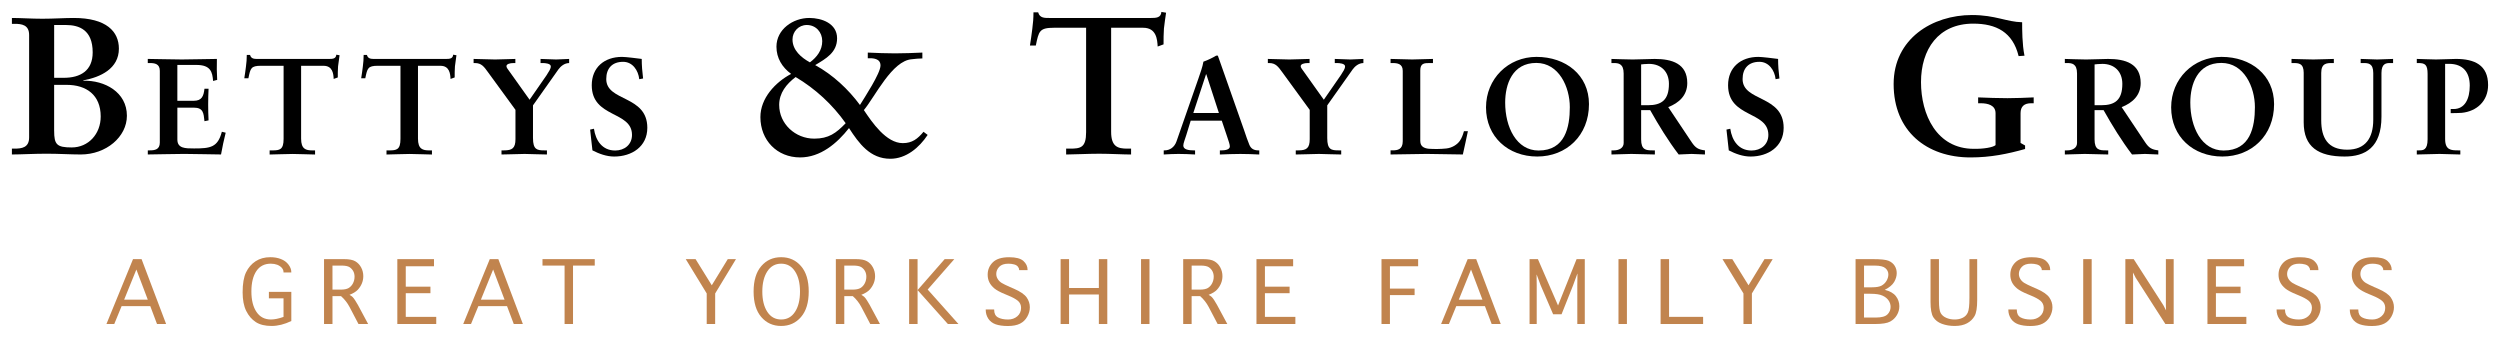 <?xml version="1.0" encoding="UTF-8" standalone="no"?>
<!-- Created with Inkscape (http://www.inkscape.org/) -->

<svg
   xmlns:dc="http://purl.org/dc/elements/1.1/"
   xmlns:cc="http://creativecommons.org/ns#"
   xmlns:rdf="http://www.w3.org/1999/02/22-rdf-syntax-ns#"
   xmlns:svg="http://www.w3.org/2000/svg"
   xmlns="http://www.w3.org/2000/svg"
   xmlns:sodipodi="http://sodipodi.sourceforge.net/DTD/sodipodi-0.dtd"
   xmlns:inkscape="http://www.inkscape.org/namespaces/inkscape"
   width="209.962mm"
   height="28.376mm"
   viewBox="0 0 209.962 28.376"
   version="1.1"
   id="svg8850"
   inkscape:version="0.92.0 r15299"
   sodipodi:docname="bettys n taylors.svg">
  <defs
     id="defs8844" />
  <sodipodi:namedview
     id="base"
     pagecolor="#ffffff"
     bordercolor="#666666"
     borderopacity="1.0"
     inkscape:pageopacity="0.0"
     inkscape:pageshadow="2"
     inkscape:zoom="1.1412228"
     inkscape:cx="392.99951"
     inkscape:cy="49.845033"
     inkscape:document-units="mm"
     inkscape:current-layer="layer1"
     showgrid="false"
     fit-margin-top="0"
     fit-margin-left="0"
     fit-margin-right="0"
     fit-margin-bottom="0"
     inkscape:window-width="1280"
     inkscape:window-height="744"
     inkscape:window-x="-4"
     inkscape:window-y="-4"
     inkscape:window-maximized="1" />
  <g
     inkscape:label="Layer 1"
     inkscape:groupmode="layer"
     id="layer1"
     transform="translate(-13.191,-180.514)">
    <g
       id="g9000"
       transform="translate(1,-1)">
      <path
         style="stroke-width:0.265"
         inkscape:connector-curvature="0"
         d="m 13.191,193.996 h 0.23 c 0.591,0 1.216,-0.081 1.216,-0.936 v -8.607 c 0,-0.855 -0.625,-0.937 -1.216,-0.937 h -0.23 v -0.493 c 0.723,0 1.643,0.065 2.562,0.065 0.937,0 1.872,-0.065 2.629,-0.065 2.76,0 3.794,1.151 3.794,2.578 0,1.676 -1.544,2.399 -2.99,2.661 v 0.033 c 1.791,-0.05 3.663,0.954 3.663,2.94 0,1.773 -1.741,3.253 -3.877,3.253 -0.821,0 -1.856,-0.065 -2.875,-0.065 -1.019,0 -2.201,0.065 -2.907,0.065 z m 3.548,-5.947 h 0.805 c 1.396,0 2.431,-0.591 2.431,-2.136 0,-1.888 -1.134,-2.299 -2.251,-2.299 h -0.985 z m 0,4.453 c 0,1.149 0.214,1.395 1.478,1.395 1.397,0 2.432,-1.133 2.432,-2.596 0,-1.824 -1.216,-2.66 -2.858,-2.66 h -1.053 v 3.861 z"
         id="path8531" />
      <path
         style="stroke-width:0.265"
         inkscape:connector-curvature="0"
         d="m 24.602,194.143 h 0.16 c 0.414,0 0.851,-0.057 0.851,-0.654 v -6.025 c 0,-0.598 -0.438,-0.655 -0.851,-0.655 h -0.16 v -0.346 c 0.701,0 1.897,0.046 2.862,0.046 0.967,0 2.161,-0.046 2.943,-0.046 -0.021,0.494 -0.009,1.254 0.024,1.76 l -0.344,0.091 c -0.058,-0.748 -0.196,-1.346 -1.404,-1.346 h -1.597 v 3.012 h 1.369 c 0.69,0 0.838,-0.391 0.908,-1.012 h 0.344 c -0.021,0.449 -0.033,0.897 -0.033,1.346 0,0.438 0.012,0.873 0.033,1.31 l -0.344,0.069 c -0.07,-0.69 -0.103,-1.137 -0.896,-1.137 h -1.38 v 2.678 c 0,0.748 0.667,0.748 1.402,0.748 1.381,0 1.99,-0.092 2.334,-1.402 l 0.322,0.08 c -0.149,0.609 -0.287,1.219 -0.391,1.828 -0.736,0 -2.058,-0.047 -3.092,-0.047 -1.034,0 -2.403,0.047 -3.058,0.047 v -0.346 z"
         id="path8533" />
      <path
         style="stroke-width:0.265"
         inkscape:connector-curvature="0"
         d="m 34.123,187.038 c -0.864,0 -0.897,0.207 -1.07,1.047 h -0.344 c 0.046,-0.323 0.104,-0.645 0.138,-0.977 0.046,-0.322 0.07,-0.645 0.07,-0.978 h 0.275 c 0.092,0.346 0.379,0.334 0.689,0.334 h 5.933 c 0.31,0 0.598,-0.012 0.621,-0.357 l 0.275,0.047 c -0.046,0.31 -0.092,0.621 -0.127,0.932 -0.023,0.311 -0.023,0.621 -0.023,0.932 l -0.344,0.126 c -0.023,-0.424 -0.08,-1.104 -0.851,-1.104 h -1.885 v 6.117 c 0,0.884 0.402,0.988 0.953,0.988 h 0.219 v 0.346 c -0.447,0 -1.253,-0.047 -1.873,-0.047 -0.691,0 -1.496,0.047 -1.943,0.047 v -0.346 h 0.219 c 0.631,0 0.954,-0.057 0.954,-0.965 v -6.14 z"
         id="path8535" />
      <path
         style="stroke-width:0.265"
         inkscape:connector-curvature="0"
         d="m 43.939,187.038 c -0.862,0 -0.896,0.207 -1.069,1.047 h -0.346 c 0.048,-0.323 0.104,-0.645 0.139,-0.977 0.045,-0.322 0.068,-0.645 0.068,-0.978 h 0.275 c 0.092,0.346 0.38,0.334 0.691,0.334 h 5.931 c 0.31,0 0.597,-0.012 0.621,-0.357 l 0.276,0.047 c -0.045,0.31 -0.092,0.621 -0.126,0.932 -0.023,0.311 -0.023,0.621 -0.023,0.932 l -0.346,0.126 c -0.023,-0.424 -0.08,-1.104 -0.849,-1.104 h -1.886 v 6.117 c 0,0.884 0.402,0.988 0.954,0.988 h 0.219 v 0.346 c -0.449,0 -1.253,-0.047 -1.875,-0.047 -0.689,0 -1.493,0.047 -1.942,0.047 v -0.346 h 0.219 c 0.632,0 0.954,-0.057 0.954,-0.965 v -6.14 z"
         id="path8537" />
      <path
         style="stroke-width:0.265"
         inkscape:connector-curvature="0"
         d="m 55.484,190.741 -2.299,-3.15 c -0.344,-0.482 -0.563,-0.781 -1.104,-0.781 h -0.115 v -0.346 c 0.62,0 1.184,0.046 1.804,0.046 0.598,0 1.151,-0.046 1.703,-0.046 v 0.346 h -0.15 c -0.31,0 -0.598,0.08 -0.598,0.264 0,0.127 0.138,0.276 0.207,0.379 l 1.736,2.437 1.426,-2.057 c 0.206,-0.334 0.355,-0.529 0.355,-0.748 0,-0.242 -0.494,-0.275 -0.654,-0.275 h -0.207 v -0.346 c 0.435,0 0.873,0.046 1.31,0.046 0.367,0 0.736,-0.046 1.092,-0.046 V 186.81 c -0.391,0 -0.713,0.275 -0.897,0.527 l -2.139,3.025 v 2.748 c 0,0.977 0.346,1.033 0.955,1.033 h 0.217 v 0.346 c -0.678,0 -1.368,-0.047 -1.873,-0.047 -0.575,0 -1.266,0.047 -1.944,0.047 v -0.346 h 0.219 c 0.678,0 0.954,-0.183 0.954,-0.941 v -2.461 z"
         id="path8539" />
      <path
         style="stroke-width:0.265"
         inkscape:connector-curvature="0"
         d="m 65.878,188.165 c -0.08,-0.746 -0.562,-1.459 -1.356,-1.459 -0.909,0 -1.415,0.539 -1.415,1.448 0,1.91 3.449,1.333 3.449,4.093 0,1.586 -1.31,2.414 -2.781,2.414 -0.645,0 -1.266,-0.23 -1.828,-0.518 -0.059,-0.586 -0.139,-1.16 -0.195,-1.746 l 0.322,-0.07 c 0.137,0.978 0.69,1.828 1.781,1.828 0.782,0 1.414,-0.494 1.414,-1.31 0,-2.035 -3.38,-1.402 -3.38,-4.174 0,-1.494 1.058,-2.379 2.54,-2.379 0.323,0 1.301,0.125 1.657,0.171 0,0.541 0.046,1.092 0.115,1.644 z"
         id="path8541" />
      <path
         style="stroke-width:0.265"
         inkscape:connector-curvature="0"
         d="m 85.072,185.93 c 0.757,0.033 1.528,0.066 2.284,0.066 0.772,0 1.527,-0.033 2.299,-0.066 v 0.492 c -0.296,0 -0.591,0.034 -0.886,0.067 -1.66,0.116 -3.072,3.121 -4.026,4.271 0.691,1.033 1.873,2.775 3.269,2.775 0.788,0 1.249,-0.361 1.741,-0.952 l 0.347,0.262 c -0.707,1.069 -1.809,2.003 -3.138,2.003 -1.694,0 -2.629,-1.281 -3.467,-2.577 -1.001,1.281 -2.399,2.464 -4.107,2.464 -1.939,0 -3.335,-1.446 -3.335,-3.384 0,-1.593 1.249,-2.924 2.58,-3.63 -0.757,-0.559 -1.232,-1.331 -1.232,-2.284 0,-1.463 1.396,-2.415 2.758,-2.415 1.052,0 2.335,0.459 2.335,1.708 0,1.199 -0.937,1.708 -1.84,2.251 1.494,0.821 2.774,2.02 3.761,3.35 0.394,-0.641 1.725,-2.661 1.725,-3.317 0,-0.593 -0.625,-0.625 -1.069,-0.608 z m -7.441,4.403 c 0,1.593 1.364,2.825 2.94,2.825 1.215,0 1.84,-0.459 2.644,-1.297 -1.117,-1.578 -2.545,-2.892 -4.204,-3.877 -0.772,0.591 -1.381,1.33 -1.381,2.349 z m 3.615,-5.371 c 0,-0.74 -0.526,-1.348 -1.297,-1.348 -0.691,0 -1.2,0.559 -1.2,1.215 0,0.904 0.74,1.528 1.463,1.922 0.591,-0.444 1.035,-1.018 1.035,-1.79 z"
         id="path8543" />
      <path
         style="stroke-width:0.265"
         inkscape:connector-curvature="0"
         d="m 100.711,183.845 c -1.232,0 -1.28,0.295 -1.527,1.494 h -0.493 c 0.065,-0.459 0.148,-0.92 0.197,-1.395 0.065,-0.461 0.099,-0.92 0.099,-1.396 h 0.394 c 0.131,0.493 0.542,0.476 0.987,0.476 h 8.475 c 0.445,0 0.854,-0.016 0.887,-0.509 l 0.394,0.065 c -0.066,0.444 -0.13,0.887 -0.18,1.331 -0.032,0.444 -0.032,0.887 -0.032,1.33 l -0.494,0.181 c -0.032,-0.608 -0.113,-1.576 -1.215,-1.576 h -2.693 v 8.739 c 0,1.264 0.574,1.412 1.363,1.412 h 0.312 v 0.493 c -0.639,0 -1.79,-0.065 -2.677,-0.065 -0.987,0 -2.136,0.065 -2.777,0.065 v -0.493 h 0.313 c 0.904,0 1.364,-0.081 1.364,-1.381 v -8.77 z"
         id="path8545" />
      <path
         style="stroke-width:0.265"
         inkscape:connector-curvature="0"
         d="m 111.825,192.845 c -0.116,0.391 -0.255,0.689 -0.255,0.896 0,0.346 0.483,0.402 0.864,0.402 h 0.125 v 0.346 c -0.459,-0.024 -0.93,-0.047 -1.391,-0.047 -0.414,0 -0.829,0.024 -1.242,0.047 v -0.346 h 0.07 c 0.447,0 0.827,-0.263 1,-0.746 l 1.84,-5.277 c 0.148,-0.426 0.355,-1.001 0.424,-1.426 0.368,-0.127 0.828,-0.357 1.046,-0.494 0.035,-0.012 0.058,-0.023 0.091,-0.023 0.035,0 0.059,0 0.082,0.034 0.033,0.093 0.069,0.196 0.104,0.289 l 2.115,6.011 c 0.137,0.403 0.275,0.828 0.424,1.174 0.139,0.322 0.379,0.459 0.76,0.459 h 0.069 v 0.346 c -0.516,-0.024 -1.035,-0.047 -1.586,-0.047 -0.563,0 -1.138,0.024 -1.724,0.047 v -0.346 h 0.127 c 0.264,0 0.712,-0.045 0.712,-0.332 0,-0.15 -0.103,-0.461 -0.23,-0.828 l -0.448,-1.334 h -2.61 z m 1.677,-5.093 h -0.023 l -1.069,3.254 h 2.15 z"
         id="path8547" />
      <path
         style="stroke-width:0.265"
         inkscape:connector-curvature="0"
         d="m 122.186,190.741 -2.296,-3.15 c -0.349,-0.482 -0.568,-0.781 -1.106,-0.781 h -0.113 v -0.346 c 0.621,0 1.184,0.046 1.804,0.046 0.598,0 1.149,-0.046 1.699,-0.046 v 0.346 h -0.148 c -0.309,0 -0.597,0.08 -0.597,0.264 0,0.127 0.136,0.276 0.207,0.379 l 1.735,2.437 1.424,-2.057 c 0.208,-0.334 0.36,-0.529 0.36,-0.748 0,-0.242 -0.496,-0.275 -0.655,-0.275 h -0.208 v -0.346 c 0.438,0 0.875,0.046 1.309,0.046 0.369,0 0.738,-0.046 1.094,-0.046 V 186.81 c -0.391,0 -0.712,0.275 -0.896,0.527 l -2.14,3.025 v 2.748 c 0,0.977 0.344,1.033 0.954,1.033 h 0.219 v 0.346 c -0.677,0 -1.368,-0.047 -1.872,-0.047 -0.577,0 -1.265,0.047 -1.945,0.047 v -0.346 h 0.219 c 0.679,0 0.953,-0.183 0.953,-0.941 v -2.461 z"
         id="path8549" />
      <path
         style="stroke-width:0.265"
         inkscape:connector-curvature="0"
         d="m 131.474,193.362 c 0,0.459 0.32,0.597 0.688,0.644 0.473,0.033 0.988,0.033 1.519,-0.024 0.48,-0.057 0.895,-0.334 1.101,-0.621 0.184,-0.252 0.288,-0.574 0.358,-0.828 h 0.332 c -0.126,0.656 -0.288,1.299 -0.424,1.955 -1.013,0 -2.024,-0.047 -3.037,-0.047 -1.011,0 -2.023,0.047 -3.034,0.047 v -0.346 h 0.159 c 0.415,0 0.864,-0.057 0.864,-0.769 V 187.464 c 0,-0.598 -0.45,-0.655 -0.864,-0.655 h -0.159 v -0.346 c 0.609,0 1.207,0.046 1.816,0.046 0.586,0 1.16,-0.046 1.746,-0.046 v 0.346 h -0.284 c -0.438,0 -0.782,0.01 -0.782,0.62 v 5.933 z"
         id="path8551" />
      <path
         style="stroke-width:0.265"
         inkscape:connector-curvature="0"
         d="m 141.238,186.292 c 2.446,0 4.403,1.517 4.403,3.966 0,2.644 -1.899,4.402 -4.347,4.402 -2.437,0 -4.301,-1.654 -4.301,-4.127 0,-2.392 1.851,-4.242 4.244,-4.242 z m 0.173,7.863 c 2.231,0 2.621,-1.965 2.621,-3.644 0,-1.678 -0.909,-3.712 -2.815,-3.712 -2.013,0 -2.614,1.793 -2.614,3.334 2.7e-4,2.058 0.945,4.023 2.808,4.023 z"
         id="path8553" />
      <path
         style="stroke-width:0.265"
         inkscape:connector-curvature="0"
         d="m 148.553,187.683 c 0,-0.84 -0.461,-0.873 -0.817,-0.873 h -0.209 v -0.346 c 0.369,0 1.081,0.046 1.783,0.046 0.688,0 1.242,-0.046 1.851,-0.046 1.449,0 2.735,0.391 2.735,2.024 0,1.035 -0.688,1.668 -1.599,2.023 l 1.966,2.943 c 0.324,0.482 0.554,0.621 1.117,0.689 v 0.346 c -0.379,0 -0.746,-0.047 -1.129,-0.047 -0.355,0 -0.722,0.047 -1.078,0.047 -0.886,-1.162 -1.645,-2.402 -2.393,-3.725 h -0.759 v 2.459 c 0,0.887 0.414,0.92 0.946,0.92 h 0.207 v 0.346 c -0.656,0 -1.324,-0.047 -1.98,-0.047 -0.551,0 -1.09,0.047 -1.666,0.047 v -0.346 h 0.209 c 0.422,0 0.817,-0.195 0.817,-0.621 z m 1.468,2.668 h 0.565 c 1.151,0 1.77,-0.437 1.77,-1.794 0,-1.024 -0.655,-1.678 -1.679,-1.678 -0.344,0 -0.495,0.035 -0.656,0.045 z"
         id="path8555" />
      <path
         style="stroke-width:0.265"
         inkscape:connector-curvature="0"
         d="m 161.315,188.165 c -0.082,-0.746 -0.565,-1.459 -1.359,-1.459 -0.906,0 -1.414,0.539 -1.414,1.448 0,1.91 3.448,1.333 3.448,4.093 0,1.586 -1.308,2.414 -2.78,2.414 -0.645,0 -1.267,-0.23 -1.829,-0.518 -0.059,-0.586 -0.136,-1.16 -0.194,-1.746 l 0.321,-0.07 c 0.14,0.978 0.69,1.828 1.784,1.828 0.78,0 1.414,-0.494 1.414,-1.31 0,-2.035 -3.383,-1.402 -3.383,-4.174 0,-1.494 1.059,-2.379 2.543,-2.379 0.32,0 1.297,0.125 1.657,0.171 0,0.541 0.042,1.092 0.113,1.644 z"
         id="path8557" />
      <path
         style="stroke-width:0.265"
         inkscape:connector-curvature="0"
         d="m 181.724,186.226 c -0.491,-2.02 -1.889,-2.727 -3.811,-2.727 -2.941,0 -4.387,2.169 -4.387,4.912 0,2.71 1.299,5.602 4.437,5.602 0.788,0.015 1.611,-0.116 1.824,-0.312 v -2.678 c 0,-0.673 -0.641,-0.838 -1.249,-0.838 h -0.214 v -0.492 c 0.822,0.033 1.644,0.066 2.465,0.066 0.737,0 1.462,-0.033 2.2,-0.066 v 0.492 h -0.214 c -0.575,0 -0.888,0.264 -0.888,0.838 v 2.497 l 0.38,0.212 v 0.296 c -1.461,0.411 -2.891,0.708 -4.585,0.708 -3.68,0 -6.455,-2.203 -6.455,-6.161 0,-3.81 3.253,-5.799 6.571,-5.799 1.017,0 1.724,0.149 2.366,0.295 0.642,0.149 1.198,0.296 1.856,0.312 0,0.607 0,1.857 0.197,2.81 z"
         id="path8559" />
      <path
         style="stroke-width:0.265"
         inkscape:connector-curvature="0"
         d="m 186.63,187.683 c 0,-0.84 -0.461,-0.873 -0.817,-0.873 h -0.207 v -0.346 c 0.367,0 1.082,0.046 1.782,0.046 0.69,0 1.241,-0.046 1.851,-0.046 1.449,0 2.737,0.391 2.737,2.024 0,1.035 -0.69,1.668 -1.598,2.023 l 1.965,2.943 c 0.321,0.482 0.551,0.621 1.113,0.689 v 0.346 c -0.379,0 -0.746,-0.047 -1.124,-0.047 -0.356,0 -0.724,0.047 -1.083,0.047 -0.883,-1.162 -1.644,-2.402 -2.39,-3.725 h -0.757 v 2.459 c 0,0.887 0.413,0.92 0.941,0.92 h 0.207 v 0.346 c -0.655,0 -1.32,-0.047 -1.976,-0.047 -0.551,0 -1.093,0.047 -1.668,0.047 v -0.346 h 0.207 c 0.426,0 0.817,-0.195 0.817,-0.621 z m 1.473,2.668 h 0.562 c 1.149,0 1.77,-0.437 1.77,-1.794 0,-1.024 -0.656,-1.678 -1.676,-1.678 -0.348,0 -0.495,0.035 -0.655,0.045 v 3.427 z"
         id="path8561" />
      <path
         style="stroke-width:0.265"
         inkscape:connector-curvature="0"
         d="m 198.776,186.292 c 2.449,0 4.403,1.517 4.403,3.966 0,2.644 -1.895,4.402 -4.343,4.402 -2.437,0 -4.301,-1.654 -4.301,-4.127 0,-2.392 1.85,-4.242 4.241,-4.242 z m 0.172,7.863 c 2.231,0 2.621,-1.965 2.621,-3.644 0,-1.678 -0.907,-3.712 -2.816,-3.712 -2.012,0 -2.609,1.793 -2.609,3.334 2.6e-4,2.058 0.941,4.023 2.804,4.023 z"
         id="path8563" />
      <path
         style="stroke-width:0.265"
         inkscape:connector-curvature="0"
         d="m 205.668,187.647 c 0,-0.827 -0.426,-0.838 -0.884,-0.838 h -0.14 v -0.346 c 0.496,0 1.105,0.046 1.827,0.046 0.691,0 1.266,-0.046 1.727,-0.046 v 0.346 h -0.141 c -0.457,0 -0.918,0.01 -0.918,0.838 v 3.967 c 0,1.461 0.538,2.472 2.183,2.472 1.519,0 2.187,-0.967 2.187,-2.517 v -3.922 c 0,-0.827 -0.437,-0.838 -0.828,-0.838 h -0.23 v -0.346 c 0.457,0 0.93,0.046 1.391,0.046 0.448,0 0.886,-0.046 1.332,-0.046 v 0.346 h -0.242 c -0.31,0 -0.734,0.01 -0.734,0.838 v 3.668 c 0,2.599 -1.38,3.345 -3.095,3.345 -2.206,0 -3.436,-0.805 -3.436,-2.863 v -4.151 z"
         id="path8565" />
      <path
         style="stroke-width:0.265"
         inkscape:connector-curvature="0"
         d="m 217.545,193.19 c 0,0.932 0.503,0.953 1.089,0.953 h 0.187 v 0.346 c -0.59,0 -1.163,-0.047 -1.749,-0.047 -0.632,0 -1.254,0.047 -1.907,0.047 v -0.346 h 0.185 c 0.343,0 0.722,-0.011 0.722,-0.931 v -5.494 c 0,-0.772 -0.219,-0.909 -0.769,-0.909 h -0.138 v -0.346 c 0.412,0 1.02,0.046 1.61,0.046 0.597,0 1.16,-0.046 1.675,-0.046 1.567,0 2.703,0.518 2.703,2.195 0,1.346 -0.953,2.209 -2.218,2.334 -0.356,0.023 -0.656,0.023 -0.922,0.023 v -0.344 h 0.242 c 0.932,0 1.358,-0.828 1.358,-1.967 0,-1.104 -0.554,-1.828 -1.737,-1.828 h -0.332 z"
         id="path8567" />
      <path
         style="fill:#c1844e;stroke-width:0.265"
         inkscape:connector-curvature="0"
         d="m 21.787,208.726 h -0.656 l 2.232,-5.449 h 0.718 l 2.061,5.449 h -0.765 l -0.564,-1.501 h -2.409 z m 0.83,-2.044 h 1.986 l -0.959,-2.533 z"
         id="path8571" />
      <path
         style="fill:#c1844e;stroke-width:0.265"
         inkscape:connector-curvature="0"
         d="m 36.656,208.476 c -0.577,0.278 -1.13,0.414 -1.654,0.414 -0.545,0 -0.986,-0.106 -1.324,-0.323 -0.336,-0.217 -0.606,-0.531 -0.808,-0.938 -0.202,-0.407 -0.302,-0.928 -0.302,-1.566 0,-0.717 0.095,-1.278 0.286,-1.676 0.191,-0.398 0.46,-0.707 0.806,-0.934 0.347,-0.226 0.758,-0.338 1.233,-0.338 0.325,0 0.622,0.049 0.89,0.155 0.266,0.101 0.479,0.257 0.636,0.466 0.159,0.21 0.237,0.418 0.237,0.623 v 0.036 h -0.654 v -0.036 c 0,-0.125 -0.048,-0.241 -0.144,-0.352 -0.097,-0.107 -0.225,-0.194 -0.383,-0.257 -0.16,-0.059 -0.338,-0.091 -0.54,-0.091 -0.531,0 -0.935,0.207 -1.213,0.622 -0.279,0.415 -0.418,0.985 -0.418,1.711 0,0.728 0.143,1.3 0.429,1.722 0.285,0.422 0.689,0.633 1.21,0.633 0.304,0 0.657,-0.074 1.06,-0.218 v -1.558 h -1.229 v -0.544 h 1.883 v 2.448 z"
         id="path8573" />
      <path
         style="fill:#c1844e;stroke-width:0.265"
         inkscape:connector-curvature="0"
         d="m 40.114,208.726 h -0.709 v -5.449 h 1.685 c 0.414,0 0.726,0.057 0.935,0.178 0.208,0.119 0.372,0.291 0.495,0.517 0.122,0.226 0.182,0.472 0.182,0.737 0,0.214 -0.04,0.418 -0.121,0.613 -0.083,0.196 -0.197,0.372 -0.345,0.53 -0.149,0.157 -0.378,0.3 -0.692,0.423 0.118,0.066 0.206,0.126 0.264,0.186 0.059,0.059 0.13,0.152 0.215,0.286 0.084,0.13 0.158,0.25 0.222,0.368 l 0.865,1.612 h -0.812 l -0.751,-1.434 c -0.182,-0.345 -0.422,-0.65 -0.716,-0.91 h -0.717 v 2.344 z m 0,-2.888 h 0.693 c 0.293,0 0.516,-0.046 0.666,-0.134 0.152,-0.093 0.273,-0.223 0.362,-0.394 0.089,-0.172 0.134,-0.36 0.134,-0.557 0,-0.171 -0.035,-0.323 -0.105,-0.457 -0.072,-0.137 -0.175,-0.248 -0.31,-0.342 -0.137,-0.089 -0.369,-0.136 -0.694,-0.136 h -0.746 z"
         id="path8575" />
      <path
         style="fill:#c1844e;stroke-width:0.265"
         inkscape:connector-curvature="0"
         d="m 45.56,208.726 v -5.449 h 3.08 v 0.599 h -2.371 v 1.715 h 2.072 v 0.547 h -2.072 v 1.987 h 2.56 v 0.601 h -3.27 z"
         id="path8577" />
      <path
         style="fill:#c1844e;stroke-width:0.265"
         inkscape:connector-curvature="0"
         d="m 51.749,208.726 h -0.655 l 2.231,-5.449 h 0.718 l 2.061,5.449 h -0.764 l -0.566,-1.501 h -2.408 z m 0.83,-2.044 h 1.987 l -0.959,-2.533 z"
         id="path8579" />
      <path
         style="fill:#c1844e;stroke-width:0.265"
         inkscape:connector-curvature="0"
         d="m 59.607,208.726 v -4.907 h -1.855 v -0.542 h 4.389 v 0.542 h -1.825 v 4.907 z"
         id="path8581" />
      <path
         style="fill:#c1844e;stroke-width:0.265"
         inkscape:connector-curvature="0"
         d="m 72.253,208.726 h -0.709 v -2.567 l -1.761,-2.882 h 0.826 l 1.36,2.197 1.344,-2.197 h 0.688 l -1.746,2.882 z"
         id="path8583" />
      <path
         style="fill:#c1844e;stroke-width:0.265"
         inkscape:connector-curvature="0"
         d="m 77.796,208.89 c -0.682,0 -1.238,-0.251 -1.669,-0.751 -0.432,-0.502 -0.645,-1.213 -0.645,-2.14 0,-0.923 0.214,-1.637 0.645,-2.135 0.431,-0.502 0.987,-0.749 1.669,-0.749 0.68,0 1.237,0.248 1.668,0.749 0.433,0.498 0.648,1.212 0.648,2.135 0,0.927 -0.215,1.638 -0.648,2.14 -0.431,0.5 -0.988,0.751 -1.668,0.751 z m 0.001,-0.543 c 0.496,0 0.884,-0.214 1.163,-0.642 0.281,-0.427 0.419,-0.994 0.419,-1.703 0,-0.703 -0.138,-1.27 -0.419,-1.699 -0.278,-0.428 -0.666,-0.644 -1.163,-0.644 -0.494,0 -0.883,0.215 -1.162,0.644 -0.28,0.429 -0.421,0.996 -0.421,1.699 0,0.709 0.141,1.276 0.421,1.703 0.279,0.428 0.668,0.642 1.162,0.642 z"
         id="path8585" />
      <path
         style="fill:#c1844e;stroke-width:0.265"
         inkscape:connector-curvature="0"
         d="m 83.099,208.726 h -0.71 v -5.449 h 1.685 c 0.414,0 0.725,0.057 0.934,0.178 0.209,0.119 0.373,0.291 0.495,0.517 0.122,0.226 0.182,0.472 0.182,0.737 0,0.214 -0.042,0.418 -0.123,0.613 -0.082,0.196 -0.196,0.372 -0.343,0.53 -0.149,0.157 -0.38,0.3 -0.692,0.423 0.116,0.066 0.205,0.126 0.264,0.186 0.059,0.059 0.132,0.152 0.216,0.286 0.084,0.13 0.157,0.25 0.221,0.368 l 0.866,1.612 h -0.813 l -0.752,-1.434 c -0.183,-0.345 -0.42,-0.65 -0.716,-0.91 h -0.715 v 2.344 z m 0,-2.888 h 0.692 c 0.293,0 0.515,-0.046 0.666,-0.134 0.151,-0.093 0.272,-0.223 0.361,-0.394 0.089,-0.172 0.133,-0.36 0.133,-0.557 0,-0.171 -0.035,-0.323 -0.106,-0.457 -0.07,-0.137 -0.173,-0.248 -0.31,-0.342 -0.135,-0.089 -0.366,-0.136 -0.693,-0.136 h -0.744 v 2.019 z"
         id="path8587" />
      <path
         style="fill:#c1844e;stroke-width:0.265"
         inkscape:connector-curvature="0"
         d="m 89.253,208.726 h -0.709 v -5.449 h 0.709 v 2.601 l 2.276,-2.601 h 0.808 l -2.235,2.554 2.582,2.895 h -0.887 l -2.543,-2.848 v 2.848 z"
         id="path8589" />
      <path
         style="fill:#c1844e;stroke-width:0.265"
         inkscape:connector-curvature="0"
         d="m 94.977,207.504 h 0.709 v 0.035 c 0,0.301 0.106,0.511 0.318,0.631 0.213,0.117 0.498,0.178 0.851,0.178 0.308,0 0.567,-0.092 0.777,-0.272 0.209,-0.18 0.314,-0.418 0.314,-0.711 0,-0.239 -0.09,-0.435 -0.269,-0.59 -0.18,-0.149 -0.455,-0.299 -0.821,-0.447 l -0.283,-0.119 c -0.386,-0.158 -0.674,-0.315 -0.866,-0.469 -0.19,-0.159 -0.331,-0.331 -0.425,-0.52 -0.095,-0.19 -0.141,-0.402 -0.141,-0.637 0,-0.412 0.146,-0.758 0.438,-1.044 0.291,-0.281 0.745,-0.422 1.365,-0.422 0.569,0 0.969,0.104 1.199,0.315 0.232,0.21 0.348,0.457 0.348,0.735 v 0.036 h -0.709 v -0.036 c 0,-0.086 -0.036,-0.176 -0.106,-0.26 -0.071,-0.089 -0.178,-0.152 -0.321,-0.188 -0.142,-0.039 -0.3,-0.059 -0.469,-0.059 -0.349,0 -0.606,0.085 -0.774,0.263 -0.167,0.174 -0.25,0.373 -0.25,0.596 0,0.149 0.039,0.289 0.12,0.423 0.079,0.132 0.188,0.24 0.327,0.329 0.139,0.085 0.374,0.202 0.703,0.347 l 0.333,0.143 c 0.534,0.233 0.89,0.477 1.07,0.732 0.177,0.257 0.266,0.529 0.266,0.825 0,0.271 -0.072,0.537 -0.218,0.795 -0.144,0.257 -0.346,0.451 -0.604,0.582 -0.257,0.131 -0.601,0.199 -1.029,0.199 -0.407,0 -0.746,-0.05 -1.02,-0.144 -0.273,-0.098 -0.479,-0.258 -0.622,-0.479 -0.14,-0.222 -0.211,-0.466 -0.211,-0.727 v -0.036 z"
         id="path8591" />
      <path
         style="fill:#c1844e;stroke-width:0.265"
         inkscape:connector-curvature="0"
         d="M 101.975,208.726 H 101.266 v -5.449 h 0.709 v 2.425 h 2.503 v -2.425 h 0.709 v 5.449 h -0.709 v -2.48 h -2.503 z"
         id="path8593" />
      <path
         style="fill:#c1844e;stroke-width:0.265"
         inkscape:connector-curvature="0"
         d="m 108.73,208.726 h -0.709 v -5.449 h 0.709 z"
         id="path8595" />
      <path
         style="fill:#c1844e;stroke-width:0.265"
         inkscape:connector-curvature="0"
         d="m 112.27,208.726 h -0.709 v -5.449 h 1.686 c 0.415,0 0.726,0.057 0.933,0.178 0.208,0.119 0.374,0.291 0.496,0.517 0.12,0.226 0.182,0.472 0.182,0.737 0,0.214 -0.041,0.418 -0.123,0.613 -0.082,0.196 -0.196,0.372 -0.344,0.53 -0.147,0.157 -0.379,0.3 -0.692,0.423 0.118,0.066 0.205,0.126 0.266,0.186 0.058,0.059 0.129,0.152 0.214,0.286 0.085,0.13 0.158,0.25 0.221,0.368 l 0.867,1.612 h -0.813 l -0.753,-1.434 c -0.182,-0.345 -0.422,-0.65 -0.716,-0.91 h -0.716 v 2.344 z m 0,-2.888 h 0.693 c 0.294,0 0.515,-0.046 0.668,-0.134 0.15,-0.093 0.27,-0.223 0.359,-0.394 0.089,-0.172 0.135,-0.36 0.135,-0.557 0,-0.171 -0.037,-0.323 -0.106,-0.457 -0.07,-0.137 -0.173,-0.248 -0.309,-0.342 -0.137,-0.089 -0.367,-0.136 -0.693,-0.136 h -0.746 z"
         id="path8597" />
      <path
         style="fill:#c1844e;stroke-width:0.265"
         inkscape:connector-curvature="0"
         d="m 117.715,208.726 v -5.449 h 3.08 v 0.599 h -2.369 v 1.715 h 2.072 v 0.547 h -2.072 v 1.987 h 2.557 v 0.601 h -3.269 z"
         id="path8599" />
      <path
         style="fill:#c1844e;stroke-width:0.265"
         inkscape:connector-curvature="0"
         d="m 128.216,208.726 v -5.449 h 3.077 v 0.599 h -2.369 v 1.876 h 2.072 v 0.546 h -2.072 v 2.427 h -0.708 z"
         id="path8601" />
      <path
         style="fill:#c1844e;stroke-width:0.265"
         inkscape:connector-curvature="0"
         d="m 133.878,208.726 h -0.657 l 2.232,-5.449 h 0.716 l 2.062,5.449 h -0.763 l -0.565,-1.501 h -2.408 z m 0.83,-2.044 h 1.985 l -0.958,-2.533 z"
         id="path8603" />
      <path
         style="fill:#c1844e;stroke-width:0.265"
         inkscape:connector-curvature="0"
         d="m 141.252,208.726 h -0.601 v -5.449 h 0.701 l 1.691,3.893 1.557,-3.893 h 0.689 v 5.449 h -0.628 v -3.249 l 0.013,-0.971 h -0.013 l -0.356,0.976 -0.966,2.425 h -0.709 l -1.05,-2.438 -0.328,-0.889 h -0.012 l 0.012,0.887 v 3.258 z"
         id="path8605" />
      <path
         style="fill:#c1844e;stroke-width:0.265"
         inkscape:connector-curvature="0"
         d="m 148.827,208.726 h -0.708 v -5.449 h 0.708 z"
         id="path8607" />
      <path
         style="fill:#c1844e;stroke-width:0.265"
         inkscape:connector-curvature="0"
         d="m 151.656,208.726 v -5.449 h 0.711 v 4.848 h 2.859 v 0.601 h -3.57 z"
         id="path8609" />
      <path
         style="fill:#c1844e;stroke-width:0.265"
         inkscape:connector-curvature="0"
         d="m 159.322,208.726 h -0.707 v -2.567 l -1.762,-2.882 h 0.825 l 1.361,2.197 1.342,-2.197 h 0.689 l -1.747,2.882 v 2.567 z"
         id="path8611" />
      <path
         style="fill:#c1844e;stroke-width:0.265"
         inkscape:connector-curvature="0"
         d="m 170.484,205.856 c 0.427,0.105 0.742,0.284 0.933,0.531 0.193,0.25 0.29,0.534 0.29,0.846 0,0.262 -0.066,0.508 -0.202,0.738 -0.131,0.227 -0.321,0.414 -0.568,0.549 -0.247,0.136 -0.669,0.206 -1.272,0.206 h -1.634 v -5.449 h 1.444 c 0.661,0 1.105,0.044 1.331,0.141 0.226,0.097 0.395,0.235 0.509,0.419 0.116,0.185 0.172,0.389 0.172,0.614 0,0.25 -0.072,0.496 -0.215,0.743 -0.148,0.247 -0.408,0.467 -0.79,0.662 z m -1.744,-0.213 h 0.683 c 0.35,0 0.614,-0.048 0.788,-0.139 0.174,-0.096 0.312,-0.228 0.418,-0.402 0.102,-0.174 0.156,-0.357 0.156,-0.541 0,-0.204 -0.083,-0.378 -0.246,-0.521 -0.162,-0.145 -0.454,-0.219 -0.876,-0.219 h -0.922 v 1.823 z m 0,2.54 h 1 c 0.474,0 0.797,-0.09 0.97,-0.266 0.178,-0.178 0.262,-0.387 0.262,-0.63 0,-0.194 -0.056,-0.374 -0.168,-0.537 -0.114,-0.168 -0.28,-0.302 -0.502,-0.404 -0.219,-0.106 -0.566,-0.16 -1.035,-0.16 h -0.528 z"
         id="path8613" />
      <path
         style="fill:#c1844e;stroke-width:0.265"
         inkscape:connector-curvature="0"
         d="m 174.325,203.277 h 0.708 v 3.503 c 0,0.513 0.05,0.854 0.148,1.028 0.101,0.177 0.255,0.309 0.467,0.399 0.21,0.094 0.446,0.14 0.706,0.14 0.249,0 0.47,-0.046 0.664,-0.14 0.193,-0.089 0.339,-0.233 0.432,-0.43 0.097,-0.199 0.143,-0.613 0.143,-1.243 v -3.257 h 0.652 v 3.437 c 0,0.637 -0.071,1.081 -0.219,1.34 -0.146,0.258 -0.357,0.462 -0.632,0.611 -0.276,0.149 -0.624,0.225 -1.042,0.225 -0.391,0 -0.747,-0.061 -1.068,-0.179 -0.324,-0.117 -0.563,-0.307 -0.724,-0.555 -0.157,-0.253 -0.234,-0.68 -0.234,-1.282 v -3.597 z"
         id="path8615" />
      <path
         style="fill:#c1844e;stroke-width:0.265"
         inkscape:connector-curvature="0"
         d="m 180.861,207.504 h 0.711 v 0.035 c 0,0.301 0.103,0.511 0.317,0.631 0.213,0.117 0.498,0.178 0.851,0.178 0.31,0 0.568,-0.092 0.777,-0.272 0.21,-0.18 0.316,-0.418 0.316,-0.711 0,-0.239 -0.091,-0.435 -0.271,-0.59 -0.18,-0.149 -0.455,-0.299 -0.821,-0.447 l -0.284,-0.119 c -0.387,-0.158 -0.673,-0.315 -0.864,-0.469 -0.19,-0.159 -0.335,-0.331 -0.427,-0.52 -0.095,-0.19 -0.138,-0.402 -0.138,-0.637 0,-0.412 0.143,-0.758 0.434,-1.044 0.292,-0.281 0.749,-0.422 1.369,-0.422 0.568,0 0.966,0.104 1.199,0.315 0.232,0.21 0.347,0.457 0.347,0.735 v 0.036 h -0.708 v -0.036 c 0,-0.086 -0.037,-0.176 -0.108,-0.26 -0.072,-0.089 -0.179,-0.152 -0.32,-0.188 -0.145,-0.039 -0.302,-0.059 -0.47,-0.059 -0.347,0 -0.606,0.085 -0.772,0.263 -0.167,0.174 -0.252,0.373 -0.252,0.596 0,0.149 0.04,0.289 0.118,0.423 0.08,0.132 0.189,0.24 0.329,0.329 0.138,0.085 0.373,0.202 0.701,0.347 l 0.336,0.143 c 0.533,0.233 0.887,0.477 1.069,0.732 0.178,0.257 0.266,0.529 0.266,0.825 0,0.271 -0.073,0.537 -0.217,0.795 -0.145,0.257 -0.346,0.451 -0.605,0.582 -0.256,0.131 -0.6,0.199 -1.028,0.199 -0.407,0 -0.746,-0.05 -1.02,-0.144 -0.271,-0.098 -0.478,-0.258 -0.621,-0.479 -0.141,-0.222 -0.213,-0.466 -0.213,-0.727 v -0.036 z"
         id="path8617" />
      <path
         style="fill:#c1844e;stroke-width:0.265"
         inkscape:connector-curvature="0"
         d="m 187.86,208.726 h -0.711 v -5.449 h 0.711 z"
         id="path8619" />
      <path
         style="fill:#c1844e;stroke-width:0.265"
         inkscape:connector-curvature="0"
         d="m 191.343,208.726 h -0.654 v -5.449 h 0.702 l 2.489,3.872 0.227,0.433 -0.015,-0.428 v -3.876 h 0.655 v 5.449 h -0.697 l -2.497,-3.89 -0.226,-0.44 0.013,0.439 v 3.891 z"
         id="path8621" />
      <path
         style="fill:#c1844e;stroke-width:0.265"
         inkscape:connector-curvature="0"
         d="m 197.583,208.726 v -5.449 h 3.08 v 0.599 h -2.369 v 1.715 h 2.069 v 0.547 h -2.069 v 1.987 h 2.557 v 0.601 h -3.269 z"
         id="path8623" />
      <path
         style="fill:#c1844e;stroke-width:0.265"
         inkscape:connector-curvature="0"
         d="m 203.388,207.504 h 0.709 v 0.035 c 0,0.301 0.106,0.511 0.317,0.631 0.213,0.117 0.498,0.178 0.851,0.178 0.31,0 0.568,-0.092 0.777,-0.272 0.21,-0.18 0.316,-0.418 0.316,-0.711 0,-0.239 -0.091,-0.435 -0.271,-0.59 -0.18,-0.149 -0.455,-0.299 -0.82,-0.447 l -0.282,-0.119 c -0.385,-0.158 -0.675,-0.315 -0.865,-0.469 -0.19,-0.159 -0.332,-0.331 -0.427,-0.52 -0.095,-0.19 -0.139,-0.402 -0.139,-0.637 0,-0.412 0.145,-0.758 0.435,-1.044 0.291,-0.281 0.748,-0.422 1.368,-0.422 0.568,0 0.966,0.104 1.198,0.315 0.232,0.21 0.347,0.457 0.347,0.735 v 0.036 h -0.708 v -0.036 c 0,-0.086 -0.036,-0.176 -0.108,-0.26 -0.071,-0.089 -0.179,-0.152 -0.32,-0.188 -0.144,-0.039 -0.3,-0.059 -0.47,-0.059 -0.348,0 -0.607,0.085 -0.772,0.263 -0.166,0.174 -0.251,0.373 -0.251,0.596 0,0.149 0.04,0.289 0.118,0.423 0.08,0.132 0.192,0.24 0.329,0.329 0.137,0.085 0.373,0.202 0.703,0.347 l 0.334,0.143 c 0.532,0.233 0.888,0.477 1.07,0.732 0.177,0.257 0.265,0.529 0.265,0.825 0,0.271 -0.071,0.537 -0.217,0.795 -0.145,0.257 -0.347,0.451 -0.604,0.582 -0.256,0.131 -0.601,0.199 -1.03,0.199 -0.407,0 -0.745,-0.05 -1.02,-0.144 -0.271,-0.098 -0.478,-0.258 -0.621,-0.479 -0.141,-0.222 -0.211,-0.466 -0.211,-0.727 v -0.036 z"
         id="path8625" />
      <path
         style="fill:#c1844e;stroke-width:0.265"
         inkscape:connector-curvature="0"
         d="m 209.542,207.504 h 0.71 v 0.035 c 0,0.301 0.106,0.511 0.319,0.631 0.214,0.117 0.498,0.178 0.85,0.178 0.309,0 0.568,-0.092 0.778,-0.272 0.21,-0.18 0.314,-0.418 0.314,-0.711 0,-0.239 -0.09,-0.435 -0.27,-0.59 -0.179,-0.149 -0.455,-0.299 -0.821,-0.447 l -0.285,-0.119 c -0.385,-0.158 -0.672,-0.315 -0.862,-0.469 -0.194,-0.159 -0.335,-0.331 -0.427,-0.52 -0.095,-0.19 -0.142,-0.402 -0.142,-0.637 0,-0.412 0.148,-0.758 0.437,-1.044 0.292,-0.281 0.747,-0.422 1.367,-0.422 0.568,0 0.969,0.104 1.2,0.315 0.228,0.21 0.347,0.457 0.347,0.735 v 0.036 h -0.711 v -0.036 c 0,-0.086 -0.033,-0.176 -0.106,-0.26 -0.072,-0.089 -0.176,-0.152 -0.32,-0.188 -0.143,-0.039 -0.3,-0.059 -0.469,-0.059 -0.348,0 -0.606,0.085 -0.773,0.263 -0.17,0.174 -0.25,0.373 -0.25,0.596 0,0.149 0.04,0.289 0.117,0.423 0.082,0.132 0.19,0.24 0.33,0.329 0.139,0.085 0.373,0.202 0.701,0.347 l 0.335,0.143 c 0.532,0.233 0.887,0.477 1.068,0.732 0.176,0.257 0.267,0.529 0.267,0.825 0,0.271 -0.074,0.537 -0.219,0.795 -0.143,0.257 -0.344,0.451 -0.603,0.582 -0.259,0.131 -0.601,0.199 -1.03,0.199 -0.407,0 -0.746,-0.05 -1.02,-0.144 -0.274,-0.098 -0.481,-0.258 -0.623,-0.479 -0.14,-0.222 -0.211,-0.466 -0.211,-0.727 v -0.036 z"
         id="path8627" />
    </g>
  </g>
</svg>
